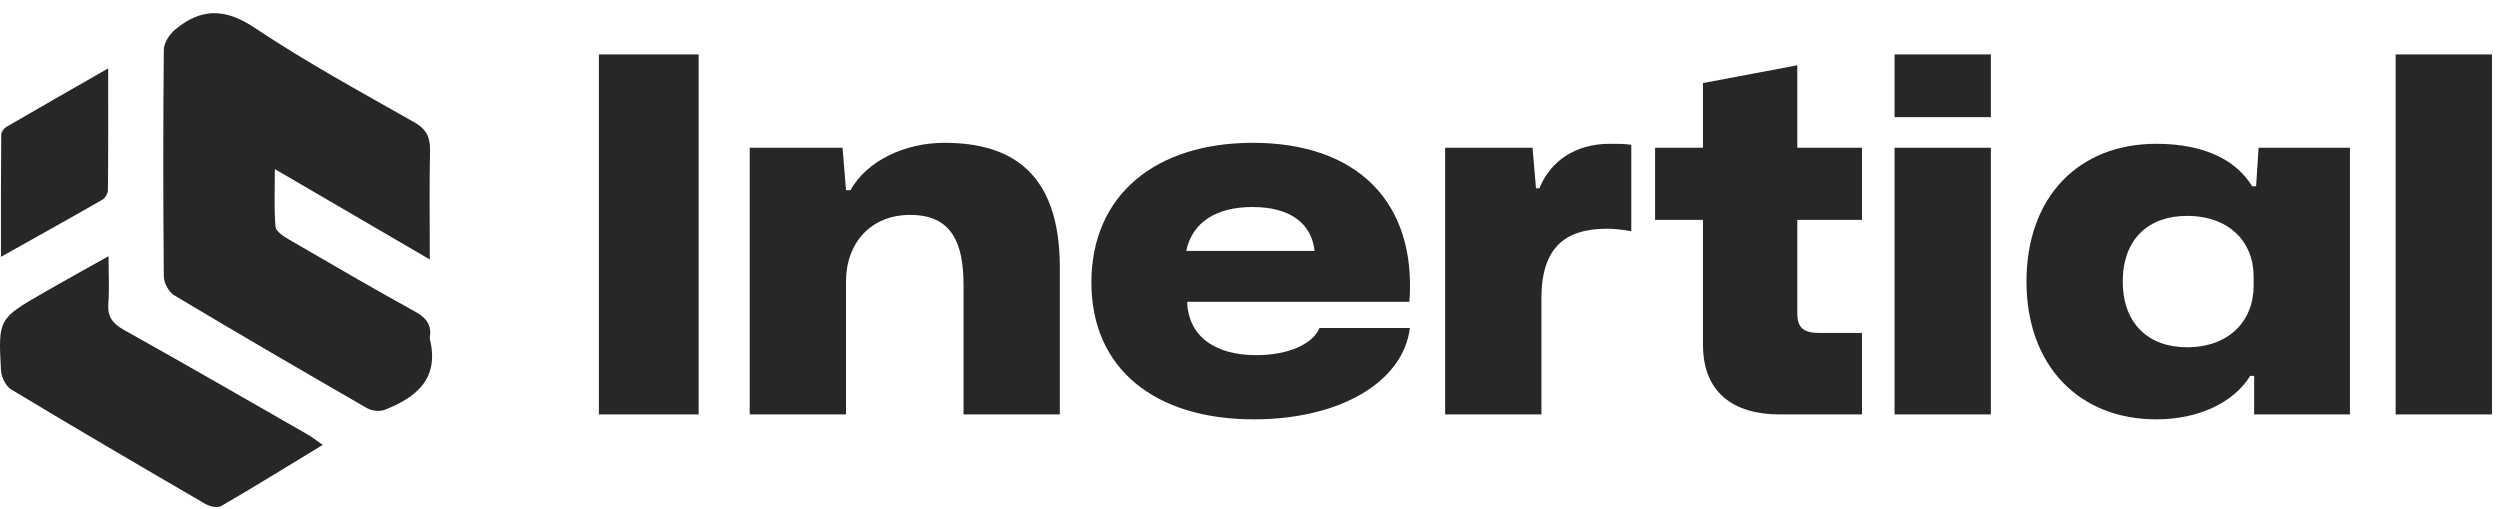 <svg width="162" height="33" viewBox="0 0 162 33" fill="none" xmlns="http://www.w3.org/2000/svg">
<path fill-rule="evenodd" clip-rule="evenodd" d="M27.854 16.815C24.429 14.819 21.245 12.959 17.811 10.959C17.811 12.358 17.75 13.532 17.855 14.697C17.88 14.998 18.381 15.321 18.729 15.523C21.46 17.11 24.189 18.697 26.951 20.223C27.645 20.611 27.972 21.075 27.858 21.852C27.851 21.897 27.848 21.942 27.858 21.983C28.482 24.55 26.974 25.753 24.93 26.556C24.607 26.684 24.09 26.627 23.783 26.448C19.607 24.041 15.438 21.619 11.3 19.142C10.945 18.934 10.618 18.339 10.615 17.923C10.571 13.02 10.568 8.118 10.615 3.215C10.618 2.767 10.995 2.207 11.36 1.906C13.014 0.533 14.572 0.514 16.483 1.788C19.813 4.015 23.346 5.938 26.834 7.916C27.626 8.367 27.883 8.879 27.867 9.75C27.816 12.015 27.851 14.281 27.851 16.812L27.854 16.815Z" fill="#272727"/>
<path fill-rule="evenodd" clip-rule="evenodd" d="M7.035 16.601C7.035 17.814 7.092 18.745 7.019 19.667C6.952 20.524 7.307 20.972 8.033 21.379C12.019 23.606 15.976 25.888 19.937 28.156C20.215 28.316 20.472 28.521 20.916 28.828C18.628 30.217 16.502 31.532 14.338 32.79C14.094 32.931 13.587 32.819 13.299 32.649C9.091 30.204 4.893 27.747 0.727 25.238C0.378 25.03 0.093 24.444 0.065 24.019C-0.119 20.665 -0.1 20.659 2.802 18.979C4.12 18.22 5.451 17.487 7.032 16.601H7.035Z" fill="#272727"/>
<path fill-rule="evenodd" clip-rule="evenodd" d="M7.01 4.431C7.01 7.279 7.022 9.801 6.994 12.322C6.994 12.534 6.816 12.838 6.636 12.94C4.541 14.143 2.431 15.311 0.061 16.643C0.061 13.817 0.055 11.27 0.08 8.719C0.08 8.55 0.258 8.313 0.419 8.22C2.51 7.001 4.611 5.807 7.01 4.431Z" fill="#272727"/>
<path d="M38.808 26.854V3.526H45.272V26.854H38.808Z" fill="#272727"/>
<path d="M48.581 26.854V9.574H54.597L54.821 12.326H55.109C56.197 10.374 58.693 9.254 61.189 9.254C65.637 9.254 68.677 11.27 68.677 17.35V26.854H62.437V18.47C62.437 15.686 61.637 13.926 58.981 13.926C56.421 13.926 54.821 15.75 54.821 18.246V26.854H48.581Z" fill="#272727"/>
<path d="M81.25 27.174C74.818 27.174 70.722 23.878 70.722 18.31C70.722 12.582 74.946 9.254 81.186 9.254C87.906 9.254 91.81 13.062 91.33 19.558H76.93C76.994 21.734 78.658 23.014 81.41 23.014C83.458 23.014 85.058 22.31 85.506 21.254H91.362C90.914 24.806 86.754 27.174 81.25 27.174ZM81.154 13.414C78.818 13.414 77.25 14.406 76.866 16.262H85.186C84.994 14.534 83.682 13.414 81.154 13.414Z" fill="#272727"/>
<path d="M93.644 26.854V9.574H99.308L99.532 12.198H99.756C100.46 10.438 102.092 9.318 104.3 9.318C104.844 9.318 105.292 9.318 105.708 9.382V14.982C105.164 14.886 104.62 14.822 104.14 14.822C101.42 14.822 99.916 16.038 99.884 19.238V26.854H93.644Z" fill="#272727"/>
<path d="M115.313 26.854C112.305 26.854 110.353 25.414 110.353 22.342V14.246H107.249V9.574H110.353V5.382L116.465 4.23V9.574H120.657V14.246H116.465V20.294C116.465 21.286 116.913 21.574 117.905 21.574H120.657V26.854H115.313Z" fill="#272727"/>
<path d="M122.769 7.59V3.526H129.009V7.59H122.769ZM122.769 26.854V9.574H129.009V26.854H122.769Z" fill="#272727"/>
<path d="M139.732 27.174C134.708 27.174 131.316 23.686 131.316 18.246C131.316 12.742 134.708 9.318 139.732 9.318C142.932 9.318 144.948 10.438 145.94 12.07H146.196L146.356 9.574H152.276V26.854H146.068V24.358H145.812C144.724 26.118 142.42 27.174 139.732 27.174ZM141.716 22.502C144.436 22.502 146.036 20.806 146.036 18.502V17.926C146.036 15.654 144.436 13.99 141.716 13.99C139.252 13.99 137.556 15.462 137.556 18.246C137.556 20.966 139.22 22.502 141.716 22.502Z" fill="#272727"/>
<path d="M155.238 26.854V3.526H161.478V26.854H155.238Z" fill="#272727"/>
</svg>
